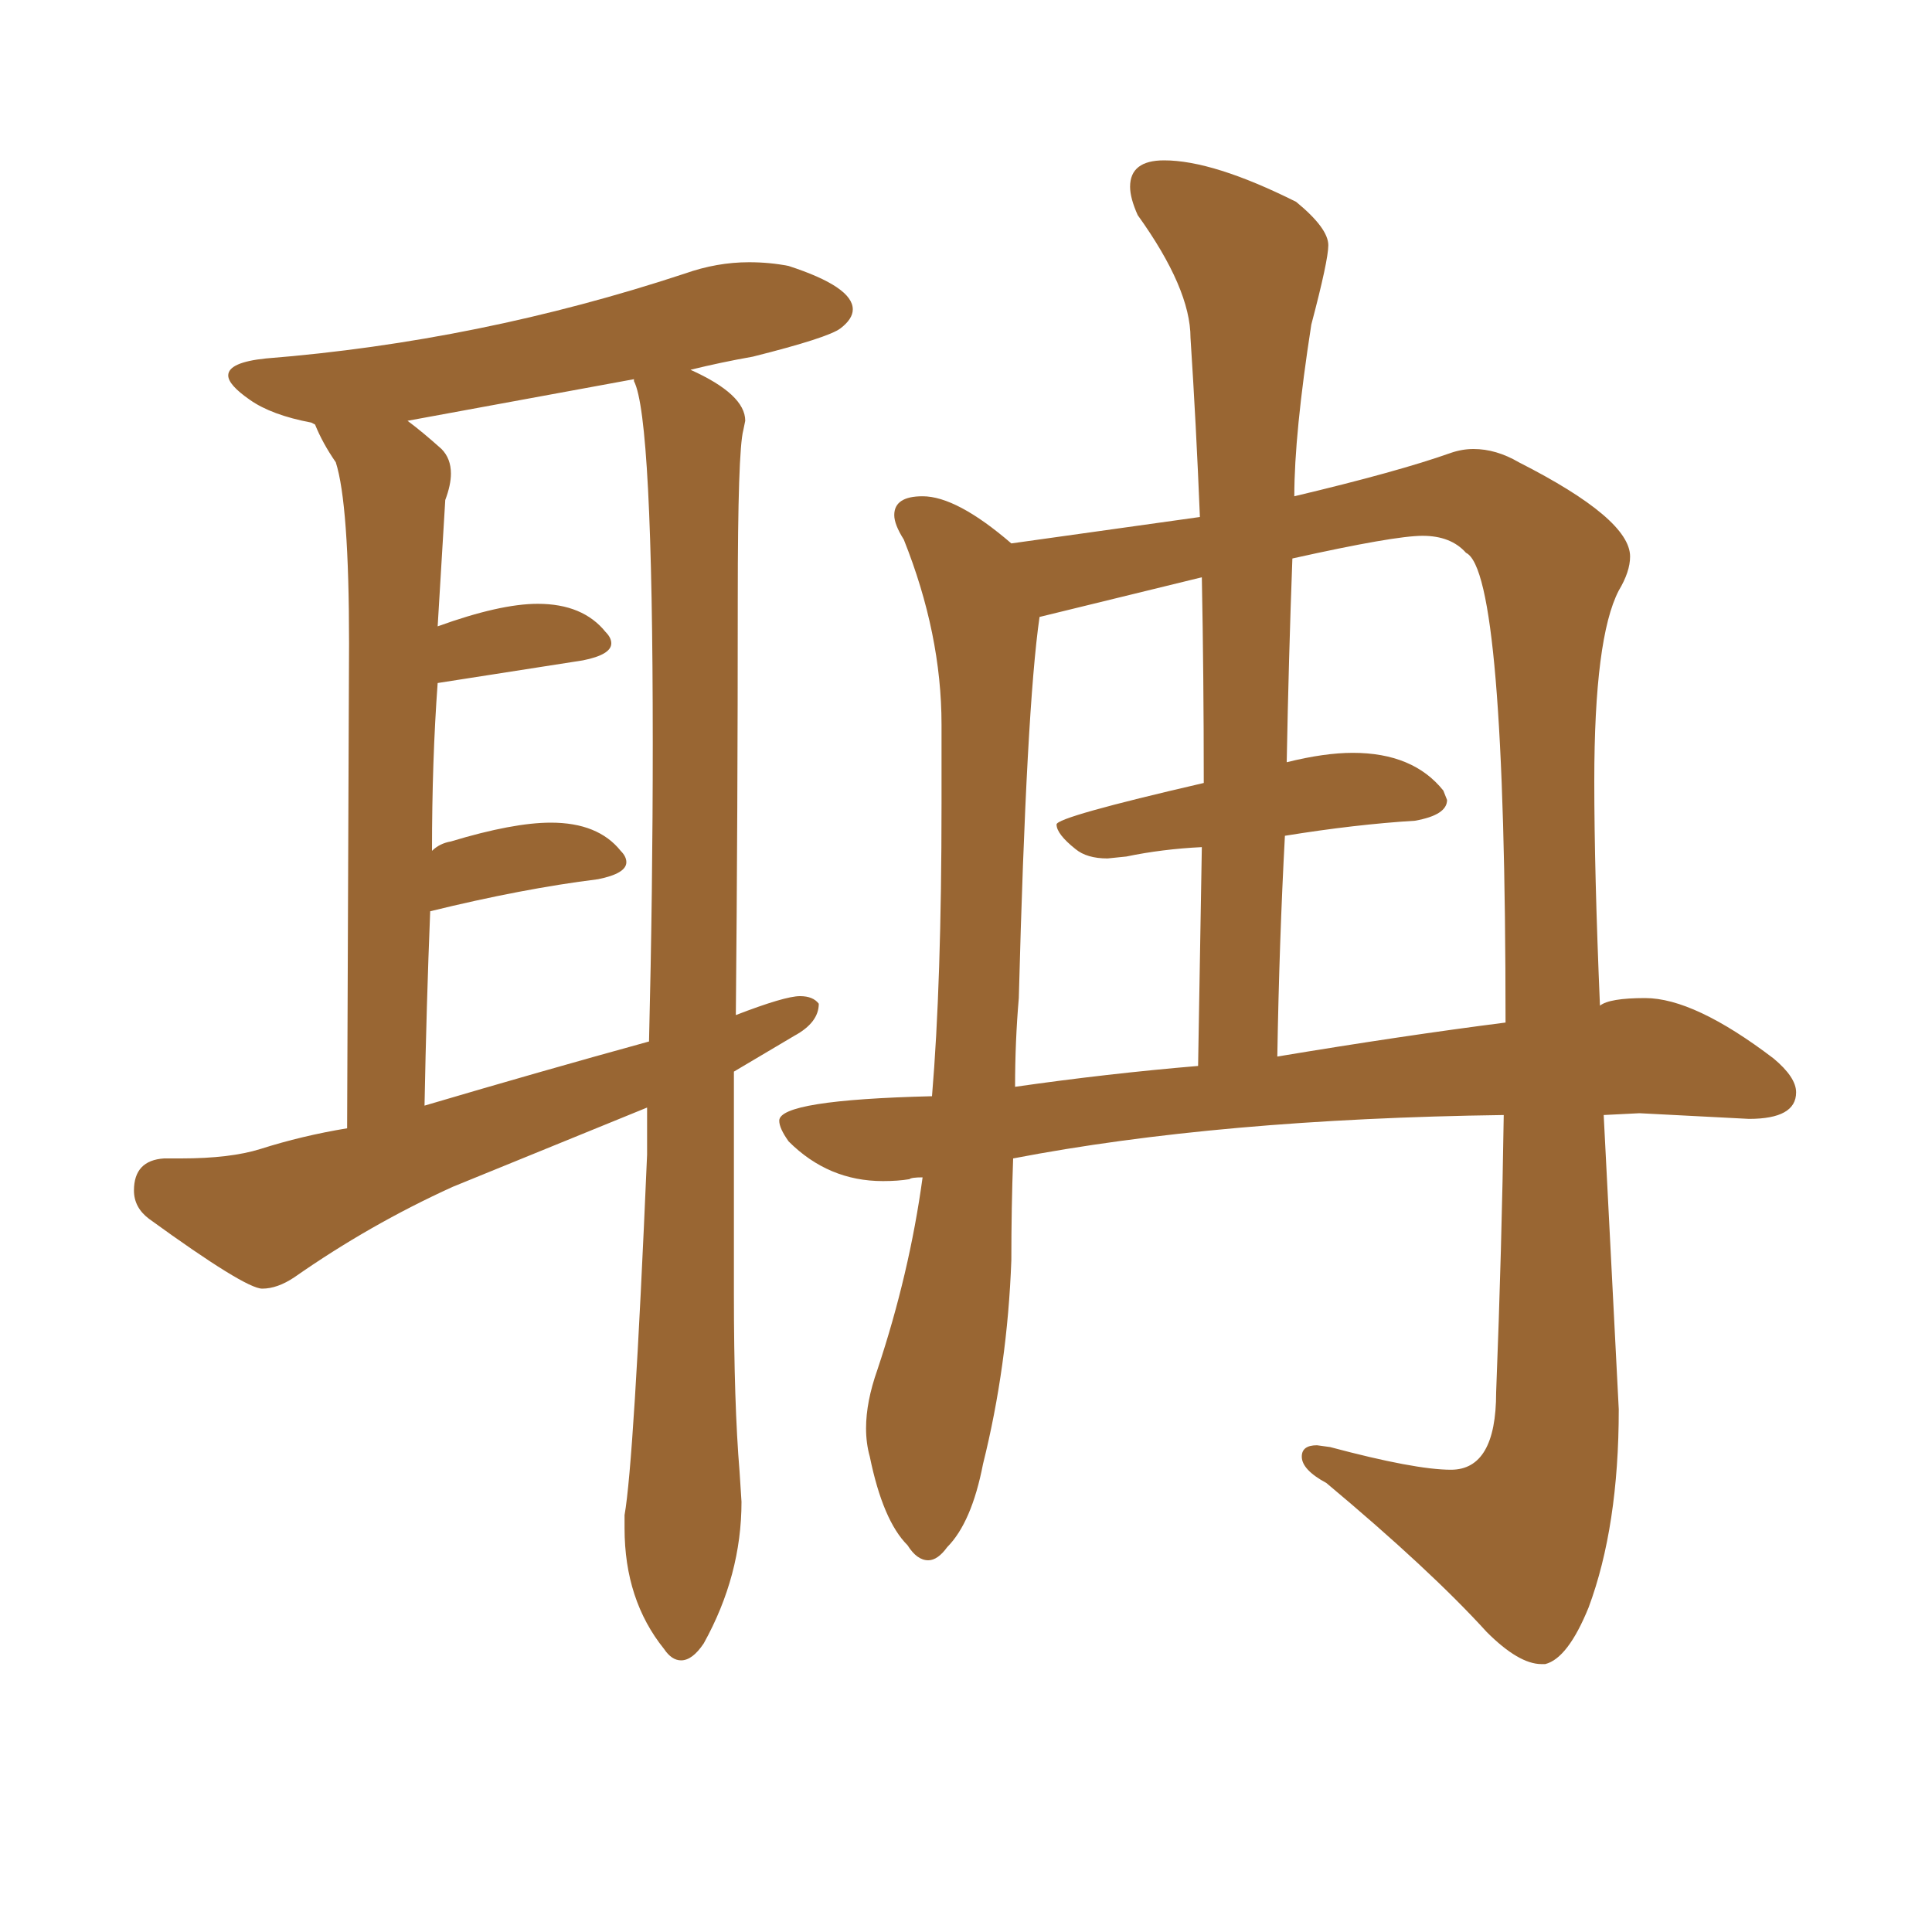 <svg xmlns="http://www.w3.org/2000/svg" xmlns:xlink="http://www.w3.org/1999/xlink" width="150" height="150"><path fill="#996633" padding="10" d="M52.88 128.91L52.88 128.91Q52.15 128.91 51.56 128.03L51.56 128.03Q48.49 124.22 48.49 118.65L48.49 118.65L48.49 117.63Q49.22 113.53 50.24 89.65L50.24 89.65L50.24 85.99L35.16 92.14Q28.71 95.07 22.85 99.17L22.85 99.17Q21.53 100.05 20.36 100.05L20.36 100.05Q19.04 100.05 11.57 94.63L11.57 94.63Q10.40 93.75 10.40 92.43L10.40 92.43Q10.40 90.09 12.74 89.94L12.74 89.94L14.06 89.94Q17.87 89.94 20.21 89.21L20.21 89.21Q23.44 88.18 26.95 87.60L26.95 87.60L27.10 49.95Q27.10 39.11 26.07 35.89L26.07 35.89Q25.05 34.42 24.46 32.96L24.46 32.96L24.17 32.81Q21.09 32.23 19.41 31.05Q17.72 29.88 17.72 29.15L17.72 29.15Q17.72 28.13 20.65 27.83L20.65 27.83Q37.21 26.51 53.17 21.24L53.17 21.24Q55.66 20.36 58.15 20.36L58.15 20.36Q59.77 20.36 61.23 20.65L61.23 20.65Q66.21 22.27 66.21 24.02L66.21 24.02Q66.21 24.76 65.26 25.49Q64.31 26.22 58.45 27.69L58.45 27.69Q55.96 28.13 53.61 28.71L53.61 28.71Q57.86 30.62 57.86 32.67L57.86 32.67L57.71 33.40Q57.28 35.01 57.28 46.44L57.28 46.44Q57.28 62.99 57.13 78.81L57.13 78.81Q60.94 77.34 62.11 77.34L62.11 77.34Q63.13 77.34 63.57 77.93L63.57 77.93Q63.57 79.39 61.67 80.42L61.67 80.42L56.98 83.20L56.98 100.49Q56.98 108.98 57.42 114.26L57.42 114.26L57.57 116.60Q57.57 122.31 54.64 127.59L54.64 127.59Q53.76 128.91 52.88 128.91ZM32.96 85.84L32.96 85.84Q41.89 83.20 50.39 80.86L50.39 80.86Q50.68 69.14 50.68 57.71L50.68 57.71Q50.68 32.37 49.22 29.59L49.22 29.59L49.22 29.44L31.64 32.67Q32.81 33.54 34.28 34.86L34.28 34.86Q35.01 35.60 35.01 36.77L35.01 36.77Q35.01 37.65 34.57 38.82L34.57 38.82L33.98 48.63Q38.82 46.88 41.75 46.88L41.75 46.88Q45.26 46.88 47.02 49.07L47.02 49.07Q47.46 49.51 47.46 49.95L47.46 49.95Q47.46 50.83 45.26 51.27L45.26 51.27L33.98 53.03Q33.54 59.03 33.54 66.06L33.54 66.06Q34.13 65.48 35.01 65.33L35.01 65.33Q39.84 63.87 42.77 63.87L42.77 63.87Q46.44 63.87 48.19 66.06L48.19 66.06Q48.63 66.50 48.63 66.94L48.63 66.94Q48.63 67.82 46.44 68.26L46.44 68.26Q40.58 68.99 33.40 70.75L33.40 70.75Q33.11 77.93 32.96 85.84ZM119.97 129.20L119.97 129.20L119.68 129.20Q117.92 129.20 115.43 126.71L115.43 126.71Q111.04 121.88 102.98 115.14L102.98 115.14Q101.07 114.11 101.07 113.09L101.07 113.09Q101.07 112.21 102.25 112.21L102.25 112.21L103.27 112.35Q109.86 114.11 112.65 114.11L112.65 114.11Q116.16 114.11 116.16 108.11L116.16 108.11Q116.60 96.83 116.75 86.57L116.75 86.57Q94.63 86.87 78.66 89.94L78.66 89.94Q78.52 93.75 78.52 97.85L78.52 97.85Q78.22 106.05 76.32 113.67L76.32 113.67Q75.44 118.21 73.54 120.12L73.54 120.12Q72.80 121.14 72.07 121.14L72.07 121.14Q71.19 121.14 70.46 119.97L70.46 119.97Q68.55 118.07 67.53 113.09L67.53 113.09Q67.24 112.06 67.24 110.89L67.24 110.89Q67.24 108.84 68.12 106.35L68.12 106.35Q70.61 98.88 71.63 91.41L71.63 91.41Q70.75 91.41 70.61 91.55L70.61 91.55Q69.73 91.70 68.55 91.70L68.55 91.70Q64.31 91.70 61.23 88.62L61.23 88.62Q60.50 87.60 60.50 87.01L60.50 87.01Q60.50 85.40 72.36 85.11L72.36 85.11Q73.10 76.32 73.10 62.40L73.10 62.40L73.10 56.25Q73.10 49.22 70.17 41.89L70.17 41.89Q69.43 40.72 69.43 39.99L69.43 39.99Q69.43 38.53 71.63 38.53L71.63 38.53Q74.27 38.53 78.52 42.19L78.52 42.19L93.16 40.14Q92.87 32.96 92.43 26.22L92.43 26.22Q92.43 22.41 88.33 16.70L88.33 16.70Q87.74 15.38 87.74 14.50L87.74 14.50Q87.74 12.45 90.38 12.45L90.38 12.45Q94.19 12.45 100.63 15.67L100.63 15.67Q103.13 17.72 103.13 19.04L103.13 19.04Q103.13 20.21 101.81 25.20L101.81 25.20Q100.49 33.69 100.49 38.53L100.49 38.53Q108.54 36.62 112.65 35.16L112.65 35.16Q113.53 34.86 114.40 34.86L114.40 34.86Q116.16 34.86 117.92 35.89L117.92 35.89Q126.56 40.28 126.56 43.21L126.56 43.21Q126.56 44.38 125.68 45.85L125.68 45.85Q123.78 49.51 123.78 60.64L123.78 60.64Q123.78 67.68 124.22 78.08L124.22 78.08Q124.95 77.49 127.73 77.49L127.73 77.49Q131.54 77.49 137.70 82.18L137.70 82.18Q139.45 83.64 139.45 84.81L139.45 84.81Q139.45 86.87 135.79 86.87L135.79 86.87L127.29 86.43L124.51 86.57L125.68 109.42Q125.68 118.51 123.34 124.80L123.34 124.80Q121.73 128.76 119.97 129.20ZM99.17 82.03L99.17 82.03Q108.84 80.42 116.89 79.39L116.89 79.39Q116.89 44.38 113.82 42.92L113.82 42.92Q112.65 41.60 110.45 41.60L110.45 41.60Q108.25 41.60 100.34 43.36L100.34 43.36Q100.05 51.12 99.90 59.18L99.90 59.18Q102.83 58.45 105.03 58.45L105.03 58.45Q109.72 58.45 112.06 61.38L112.06 61.38L112.35 62.11Q112.35 63.28 109.86 63.72L109.86 63.72Q105.18 64.01 99.76 64.89L99.76 64.89Q99.32 73.10 99.17 82.03ZM78.81 84.38L78.81 84.38Q85.99 83.35 93.02 82.76L93.02 82.76L93.31 65.77Q90.23 65.92 87.45 66.50L87.45 66.50L85.99 66.65Q84.38 66.65 83.50 65.92L83.50 65.92Q82.03 64.75 82.03 64.01L82.03 64.01Q82.03 63.43 93.46 60.79L93.46 60.79Q93.46 52.44 93.31 44.82L93.31 44.82L80.71 47.90Q79.69 54.93 79.10 77.49L79.10 77.49Q78.81 80.86 78.81 84.38Z"/></svg>